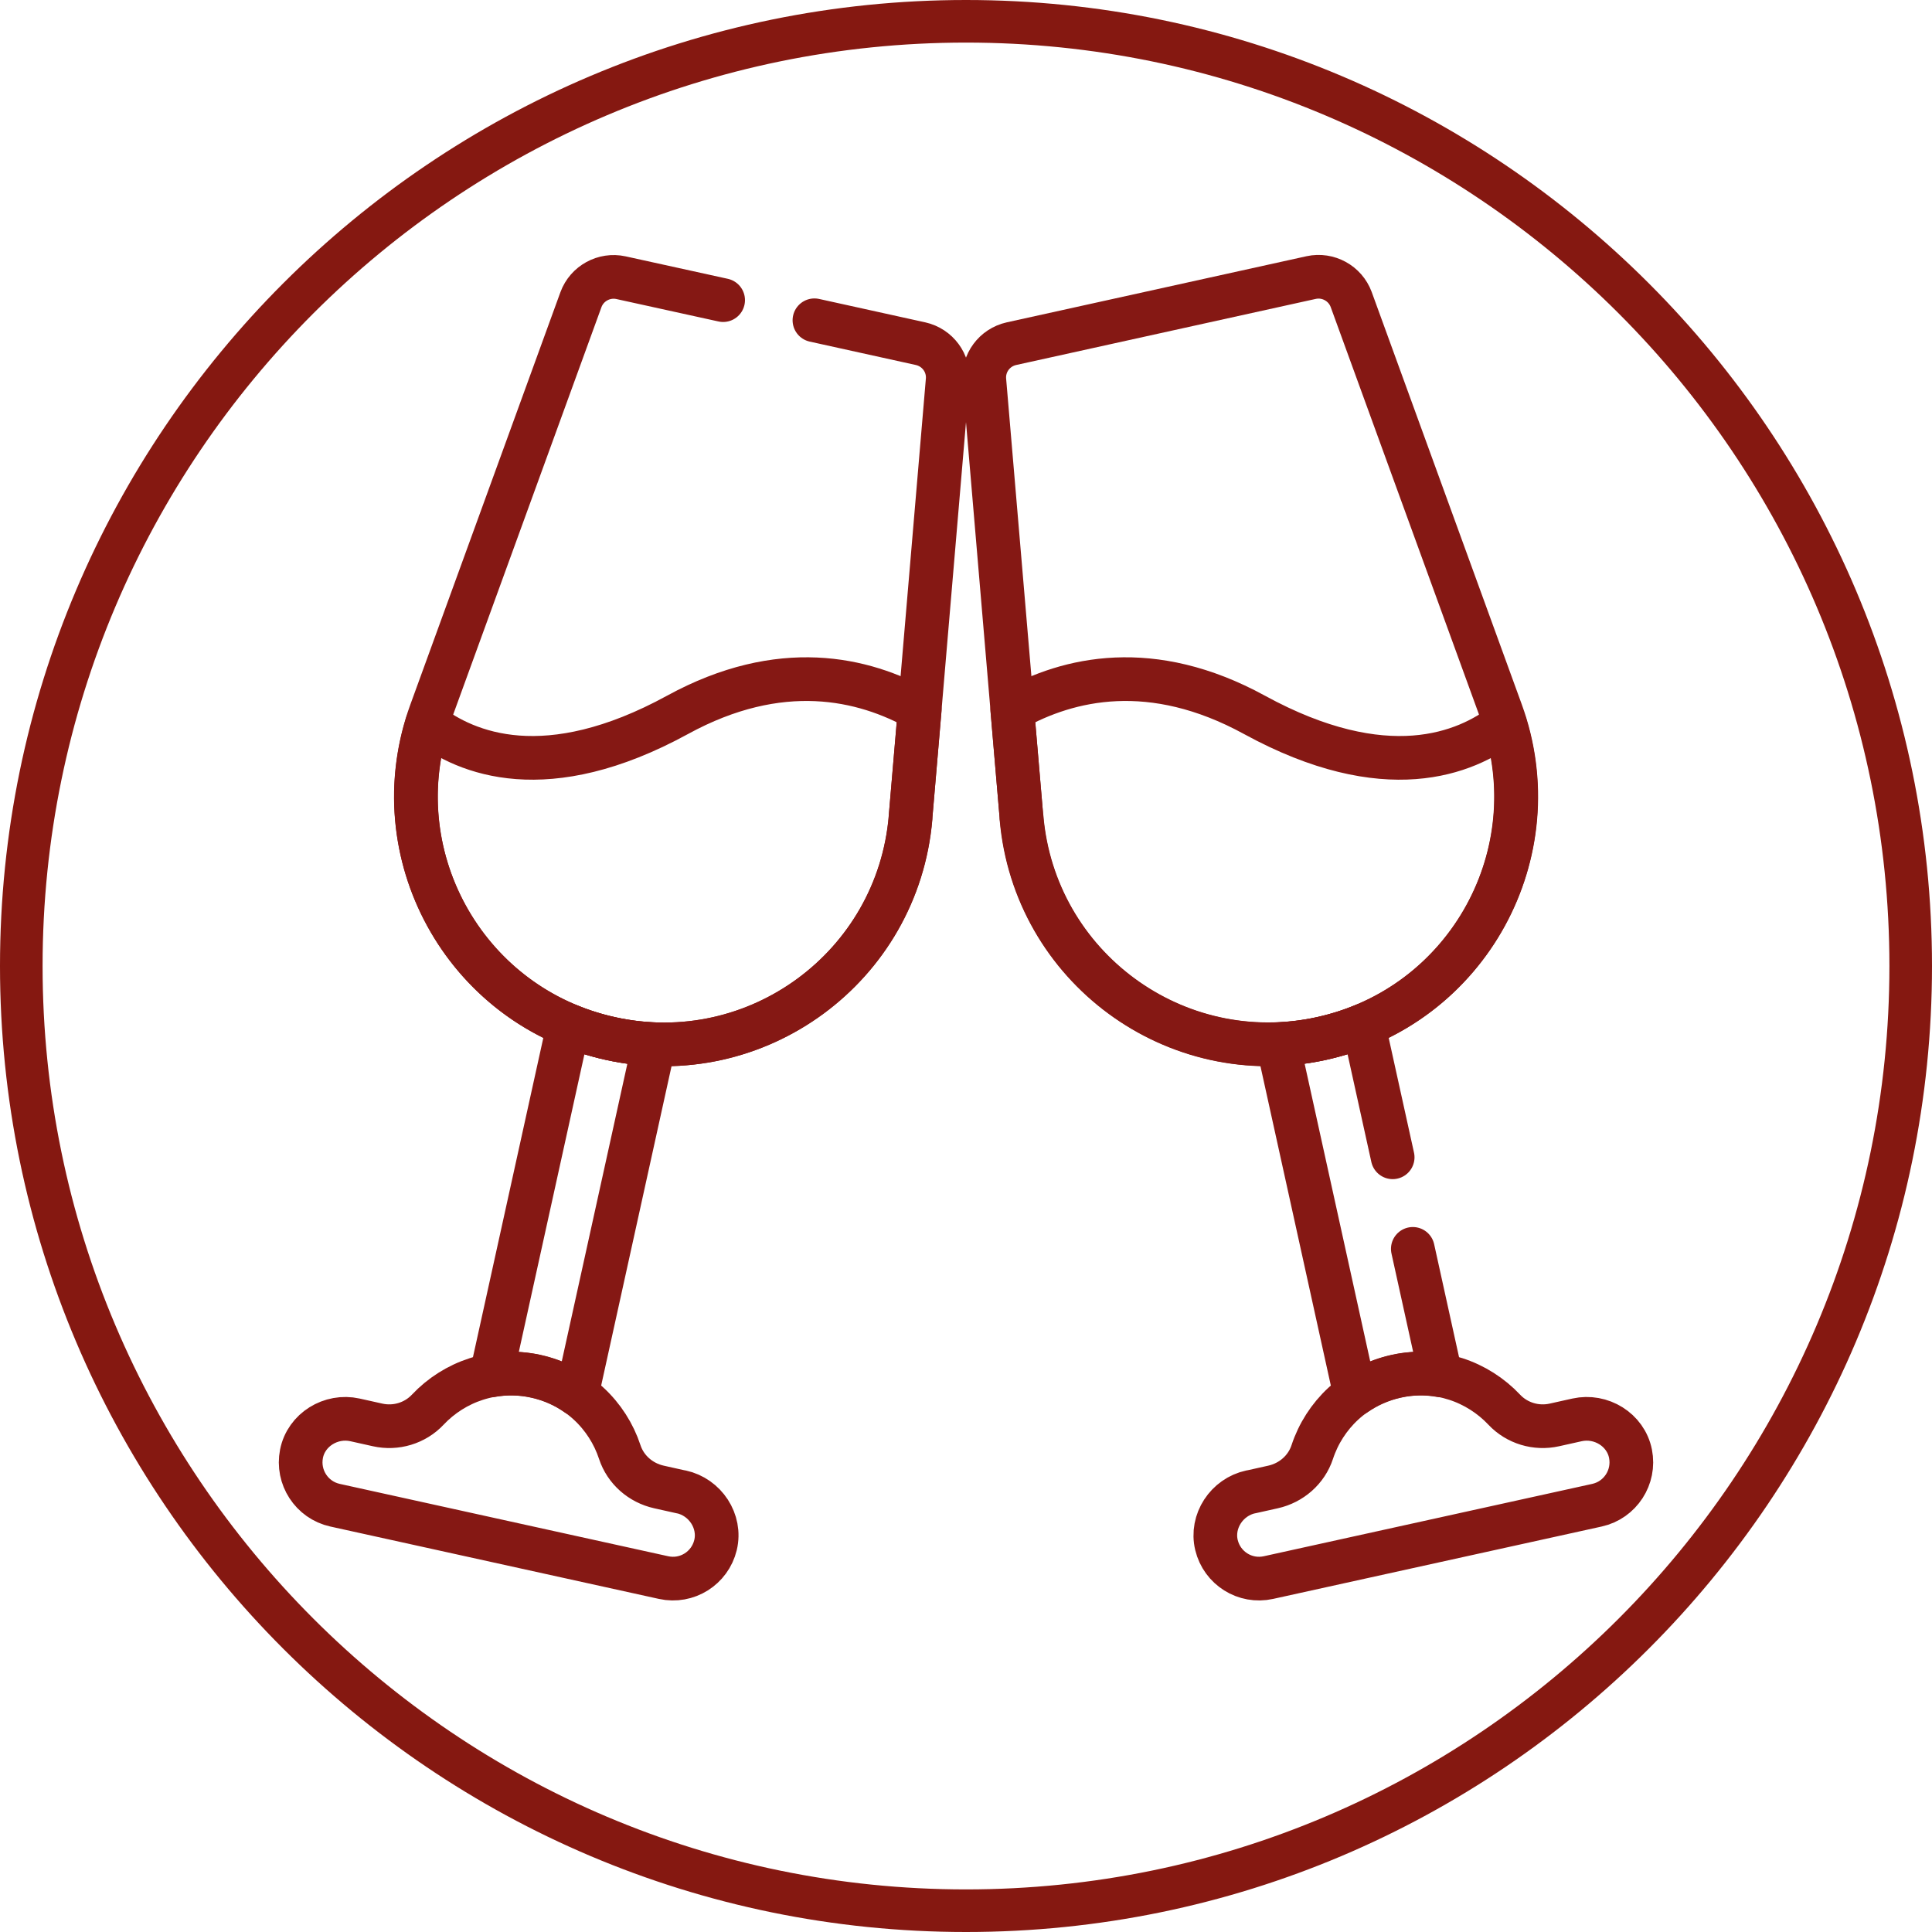 <?xml version="1.0" encoding="UTF-8"?>
<svg xmlns="http://www.w3.org/2000/svg" id="Weinglas" viewBox="0 0 142 142" width="120" height="120">
  <defs>
    <style>
      .cls-1 {
        fill: #851811;
      }

      .cls-2 {
        fill: none;
        stroke: #851814;
        stroke-linecap: round;
        stroke-linejoin: round;
        stroke-width: 3.21px;
      }
    </style>
  </defs>
  <path class="cls-1" d="M71,142C31.85,142,0,110.15,0,71S31.85,0,71,0s71,31.85,71,71-31.85,71-71,71ZM71,3.13C33.58,3.13,3.13,33.58,3.13,71s30.45,67.87,67.87,67.87,67.87-30.45,67.87-67.87S108.42,3.13,71,3.13Z"/>
  <g>
    <path class="cls-2" d="M39.39,101.16h0c1.12.25,2.13.7,3.01,1.32l5.67-25.73c-1.06-.04-2.13-.18-3.21-.42h0c-1.08-.24-2.1-.56-3.08-.97l-5.67,25.73c1.05-.19,2.16-.18,3.28.07Z"/>
    <path class="cls-2" d="M50.09,109.66l-1.66-.37c-1.34-.3-2.45-1.26-2.88-2.57-.89-2.7-3.14-4.91-6.17-5.57s-5.99.39-7.94,2.46c-.94,1-2.35,1.42-3.69,1.12l-1.66-.37c-1.76-.39-3.58.72-3.93,2.49-.34,1.72.75,3.4,2.46,3.78l24.15,5.32c1.72.38,3.41-.69,3.82-2.39.42-1.75-.76-3.53-2.52-3.91Z"/>
    <path class="cls-2" d="M91.91,109.66l1.66-.37c1.34-.3,2.45-1.26,2.88-2.57.89-2.7,3.14-4.91,6.17-5.57,3.03-.67,5.99.39,7.94,2.46.94,1,2.35,1.42,3.69,1.12l1.66-.37c1.76-.39,3.58.72,3.93,2.49.34,1.72-.75,3.4-2.46,3.78l-24.15,5.32c-1.72.38-3.41-.69-3.82-2.39-.42-1.75.76-3.53,2.52-3.91Z"/>
    <path class="cls-2" d="M66.92,60.1l.68-7.94c-4.13-2.32-10.25-3.75-17.8.38-9.66,5.28-15.54,2.84-18.4.62-3.15,10.11,3,20.87,13.47,23.17h0c10.75,2.37,21.12-5.27,22.06-16.23Z"/>
    <path class="cls-2" d="M75.08,60.1l-2.73-32.14c-.11-1.27.74-2.42,1.99-2.7l22.03-4.86c1.24-.27,2.5.42,2.94,1.61l11.03,30.31c3.76,10.34-2.44,21.63-13.19,24h0c-10.75,2.37-21.12-5.27-22.06-16.23Z"/>
    <path class="cls-2" d="M75.08,60.1l-.68-7.94c4.13-2.32,10.25-3.75,17.8.38,9.66,5.28,15.54,2.84,18.4.62,3.15,10.11-3,20.87-13.47,23.17h0c-10.75,2.37-21.12-5.27-22.06-16.23Z"/>
    <path class="cls-2" d="M53.15,22.06l-7.51-1.65c-1.24-.27-2.5.42-2.94,1.61l-11.03,30.31c-3.76,10.34,2.44,21.63,13.19,24h0c10.75,2.37,21.12-5.27,22.06-16.23l2.73-32.14c.11-1.27-.74-2.42-1.99-2.7l-7.8-1.72"/>
    <path class="cls-2" d="M102.36,85.06l-2.14-9.7c-.98.41-2.01.73-3.08.97h0c-1.08.24-2.15.37-3.21.42l5.67,25.73c.88-.61,1.89-1.07,3.01-1.32h0c1.12-.25,2.23-.26,3.28-.07l-2.05-9.3"/>
  </g>
</svg>
